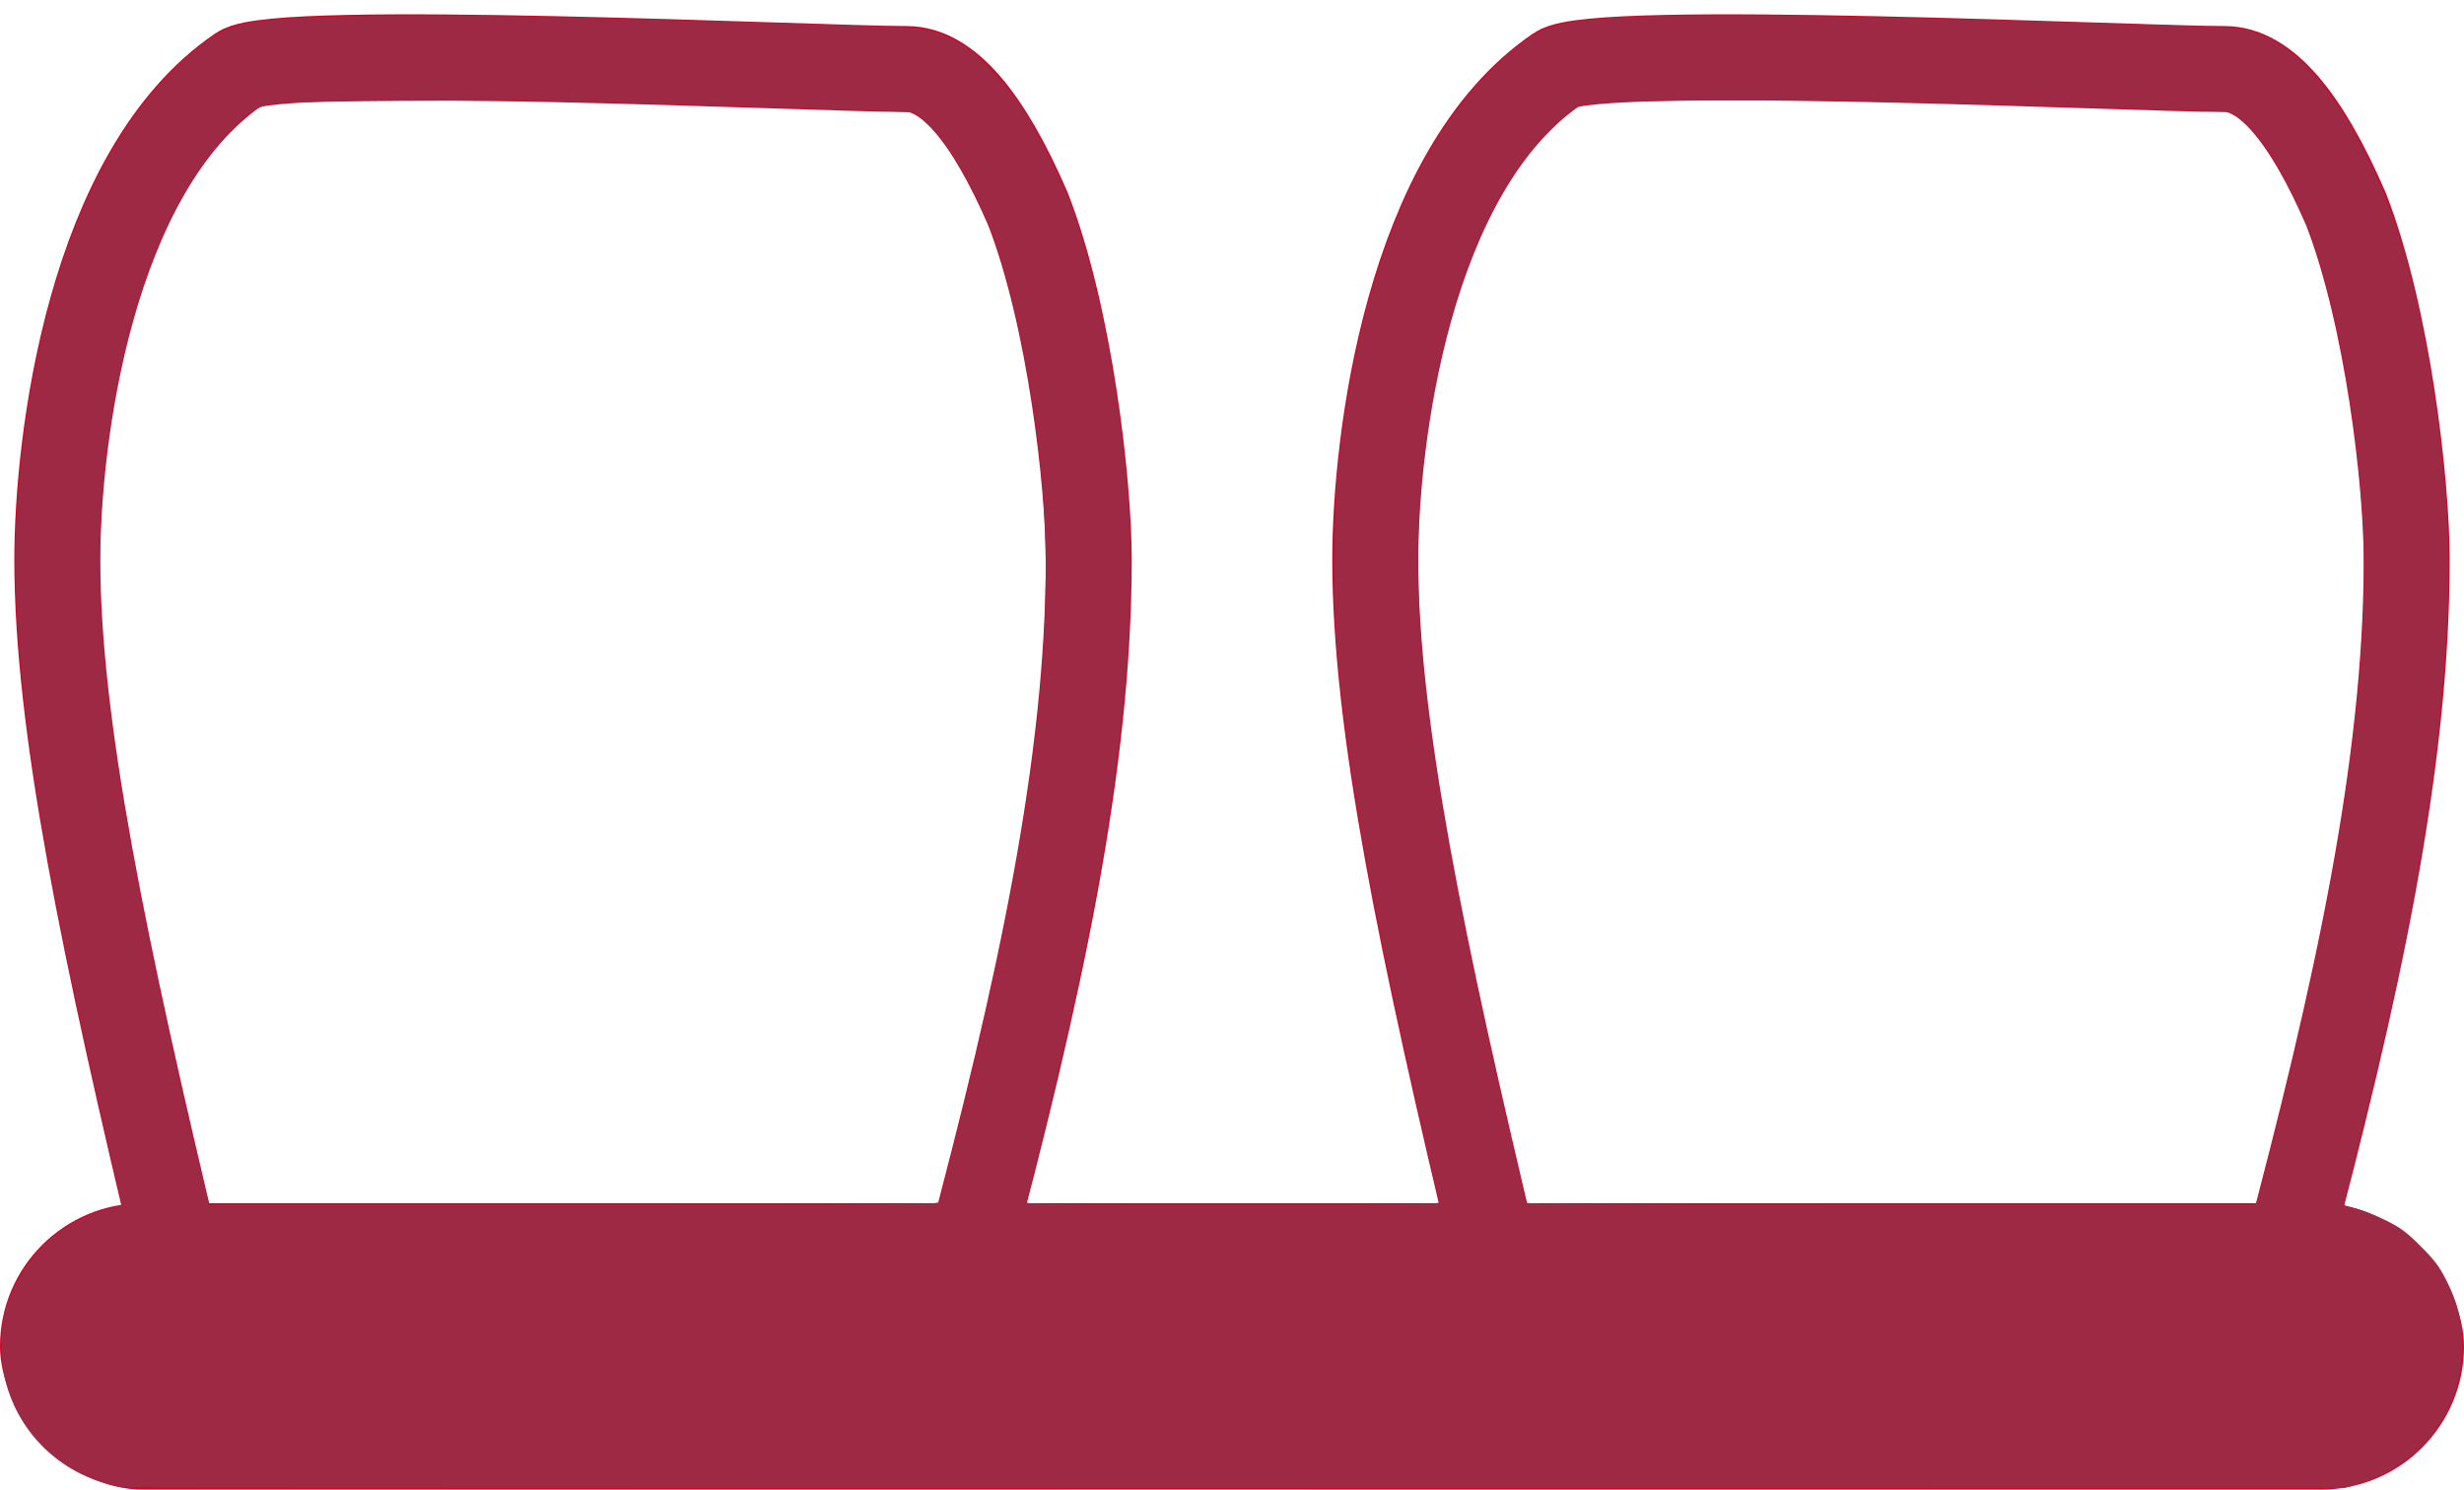<?xml version="1.0" encoding="UTF-8" standalone="no"?>
<svg
   xmlns:dc="http://purl.org/dc/elements/1.1/"
   xmlns:cc="http://creativecommons.org/ns#"
   xmlns:rdf="http://www.w3.org/1999/02/22-rdf-syntax-ns#"
   xmlns:svg="http://www.w3.org/2000/svg"
   xmlns="http://www.w3.org/2000/svg"
   width="43px"
   height="26px"
   viewBox="0 0 43 26"
   version="1.1"
   id="svg5366">
  <!-- Generator: sketchtool 49 (51002) - http://www.bohemiancoding.com/sketch -->
  <title
     id="title5354">59265057-3567-403A-AC64-4A308D358D65</title>
  <desc
     id="desc5356">Created with sketchtool.</desc>
  <defs
     id="defs5358" />
  <g
     id="Page-1"
     stroke="none"
     stroke-width="1"
     fill="none"
     fill-rule="evenodd">
    <g
       id="Исправление-прикуса-у-взрослых-(Посадочно-разводящая)"
       transform="translate(-142, -1941)">
      <g
         id="463726728"
         transform="translate(142, 1942)">
        <path
           d="M3.118,21 C1.801,15.521 1,11.637 1,8.767 C1,6.723 1.554,1.988 4.176,0.205 C4.853,-0.256 14.289,0.205 15.824,0.205 C16.529,0.205 17.235,1.02 17.941,2.651 C18.676,4.546 19,7.456 19,8.767 C19,12.333 18.146,16.262 16.882,21"
           id="icond4-copy"
           stroke="#C80A29"
           stroke-width="1.5" />
        <path
           d="M26.118,21 C24.801,15.521 24,11.637 24,8.767 C24,6.723 24.554,1.988 27.176,0.205 C27.853,-0.256 37.289,0.205 38.824,0.205 C39.529,0.205 40.235,1.02 40.941,2.651 C41.676,4.546 42,7.456 42,8.767 C42,12.333 41.146,16.262 39.882,21"
           id="icond4-copy-2"
           stroke="#C80A29"
           stroke-width="1.5" />
        <rect
           id="Rectangle-21"
           fill="#C80A29"
           x="0"
           y="20"
           width="43"
           height="5"
           rx="2.5" />
      </g>
    </g>
  </g>
  <path
     style="fill:#9d2945;stroke-width:0.001"
     d="M 2.119,25.954 C 1.129,25.786 0.339,25.064 0.096,24.104 0.007,23.756 0.006,23.232 0.093,22.893 0.24,22.321 0.624,21.773 1.105,21.45 c 0.229,-0.154 0.589,-0.312 0.818,-0.359 0.111,-0.023 0.201,-0.057 0.201,-0.076 0,-0.019 -0.078,-0.367 -0.174,-0.774 C 1.237,17.216 0.7,14.474 0.484,12.743 0.317,11.406 0.239,10.163 0.272,9.363 0.389,6.511 1.068,3.964 2.151,2.312 2.482,1.807 2.729,1.505 3.105,1.145 3.671,0.605 3.962,0.446 4.53,0.368 5.242,0.271 7.561,0.242 9.881,0.302 c 3.577,0.092 5.906,0.167 6.147,0.196 0.218,0.026 0.336,0.063 0.579,0.181 0.27,0.131 0.346,0.188 0.646,0.489 0.229,0.23 0.416,0.457 0.573,0.695 0.275,0.419 0.762,1.394 0.9,1.802 0.474,1.399 0.808,3.142 0.955,4.983 0.182,2.276 -0.15,5.309 -1.002,9.146 -0.145,0.654 -0.705,2.96 -0.771,3.178 -0.016,0.053 0.17,0.056 3.608,0.056 3.438,0 3.624,-0.003 3.608,-0.056 -0.031,-0.099 -0.371,-1.573 -0.566,-2.454 -0.691,-3.114 -1.039,-5.154 -1.23,-7.21 -0.061,-0.659 -0.051,-2.47 0.017,-3.106 0.385,-3.59 1.502,-6.161 3.246,-7.478 0.381,-0.288 0.714,-0.368 1.75,-0.423 1.276,-0.067 3.235,-0.044 7.964,0.095 2.791,0.082 2.775,0.081 3.025,0.159 0.722,0.226 1.388,0.967 2.014,2.24 0.439,0.893 0.777,2.024 1.025,3.428 0.296,1.677 0.407,3.123 0.343,4.49 -0.123,2.639 -0.539,5.149 -1.501,9.054 -0.167,0.678 -0.304,1.244 -0.304,1.259 0,0.015 0.091,0.046 0.201,0.069 0.111,0.023 0.344,0.114 0.52,0.201 0.268,0.134 0.365,0.205 0.613,0.453 0.238,0.237 0.324,0.35 0.444,0.584 0.207,0.404 0.284,0.717 0.284,1.158 3.54e-4,1.133 -0.695,2.06 -1.805,2.404 l -0.241,0.075 -19.327,0.004 c -10.63,0.002 -19.395,-0.007 -19.478,-0.021 z M 16.395,20.974 c 0.065,-0.213 0.567,-2.247 0.74,-3.001 C 18.177,13.438 18.46,10.418 18.103,7.625 17.934,6.307 17.607,4.839 17.306,4.051 17.147,3.635 16.808,2.972 16.58,2.631 16.375,2.326 16.044,1.988 15.922,1.961 15.853,1.946 12.878,1.852 10.219,1.78 8.666,1.738 5.118,1.759 4.767,1.811 4.492,1.853 4.33,1.959 3.983,2.326 3.18,3.178 2.589,4.412 2.188,6.077 1.77,7.816 1.644,9.641 1.818,11.471 c 0.204,2.155 0.764,5.121 1.722,9.133 l 0.102,0.426 h 6.368 c 6.037,0 6.369,-0.003 6.385,-0.056 z m 23,-0.026 c 0.053,-0.138 0.594,-2.329 0.799,-3.233 0.759,-3.35 1.113,-6.086 1.058,-8.191 C 41.205,7.718 40.799,5.364 40.308,4.052 40.193,3.746 39.811,2.982 39.641,2.721 39.431,2.397 39.185,2.117 39.033,2.029 L 38.896,1.95 37.223,1.898 C 33.347,1.777 32.17,1.752 30.414,1.752 c -1.773,-3.618e-4 -2.567,0.028 -2.847,0.101 -0.184,0.048 -0.828,0.705 -1.116,1.137 -0.69,1.036 -1.192,2.437 -1.473,4.106 -0.482,2.863 -0.245,5.437 1.029,11.184 0.222,1.001 0.6,2.634 0.626,2.71 0.011,0.032 1.315,0.04 6.373,0.04 h 6.358 z"
     id="path5372" />
</svg>
